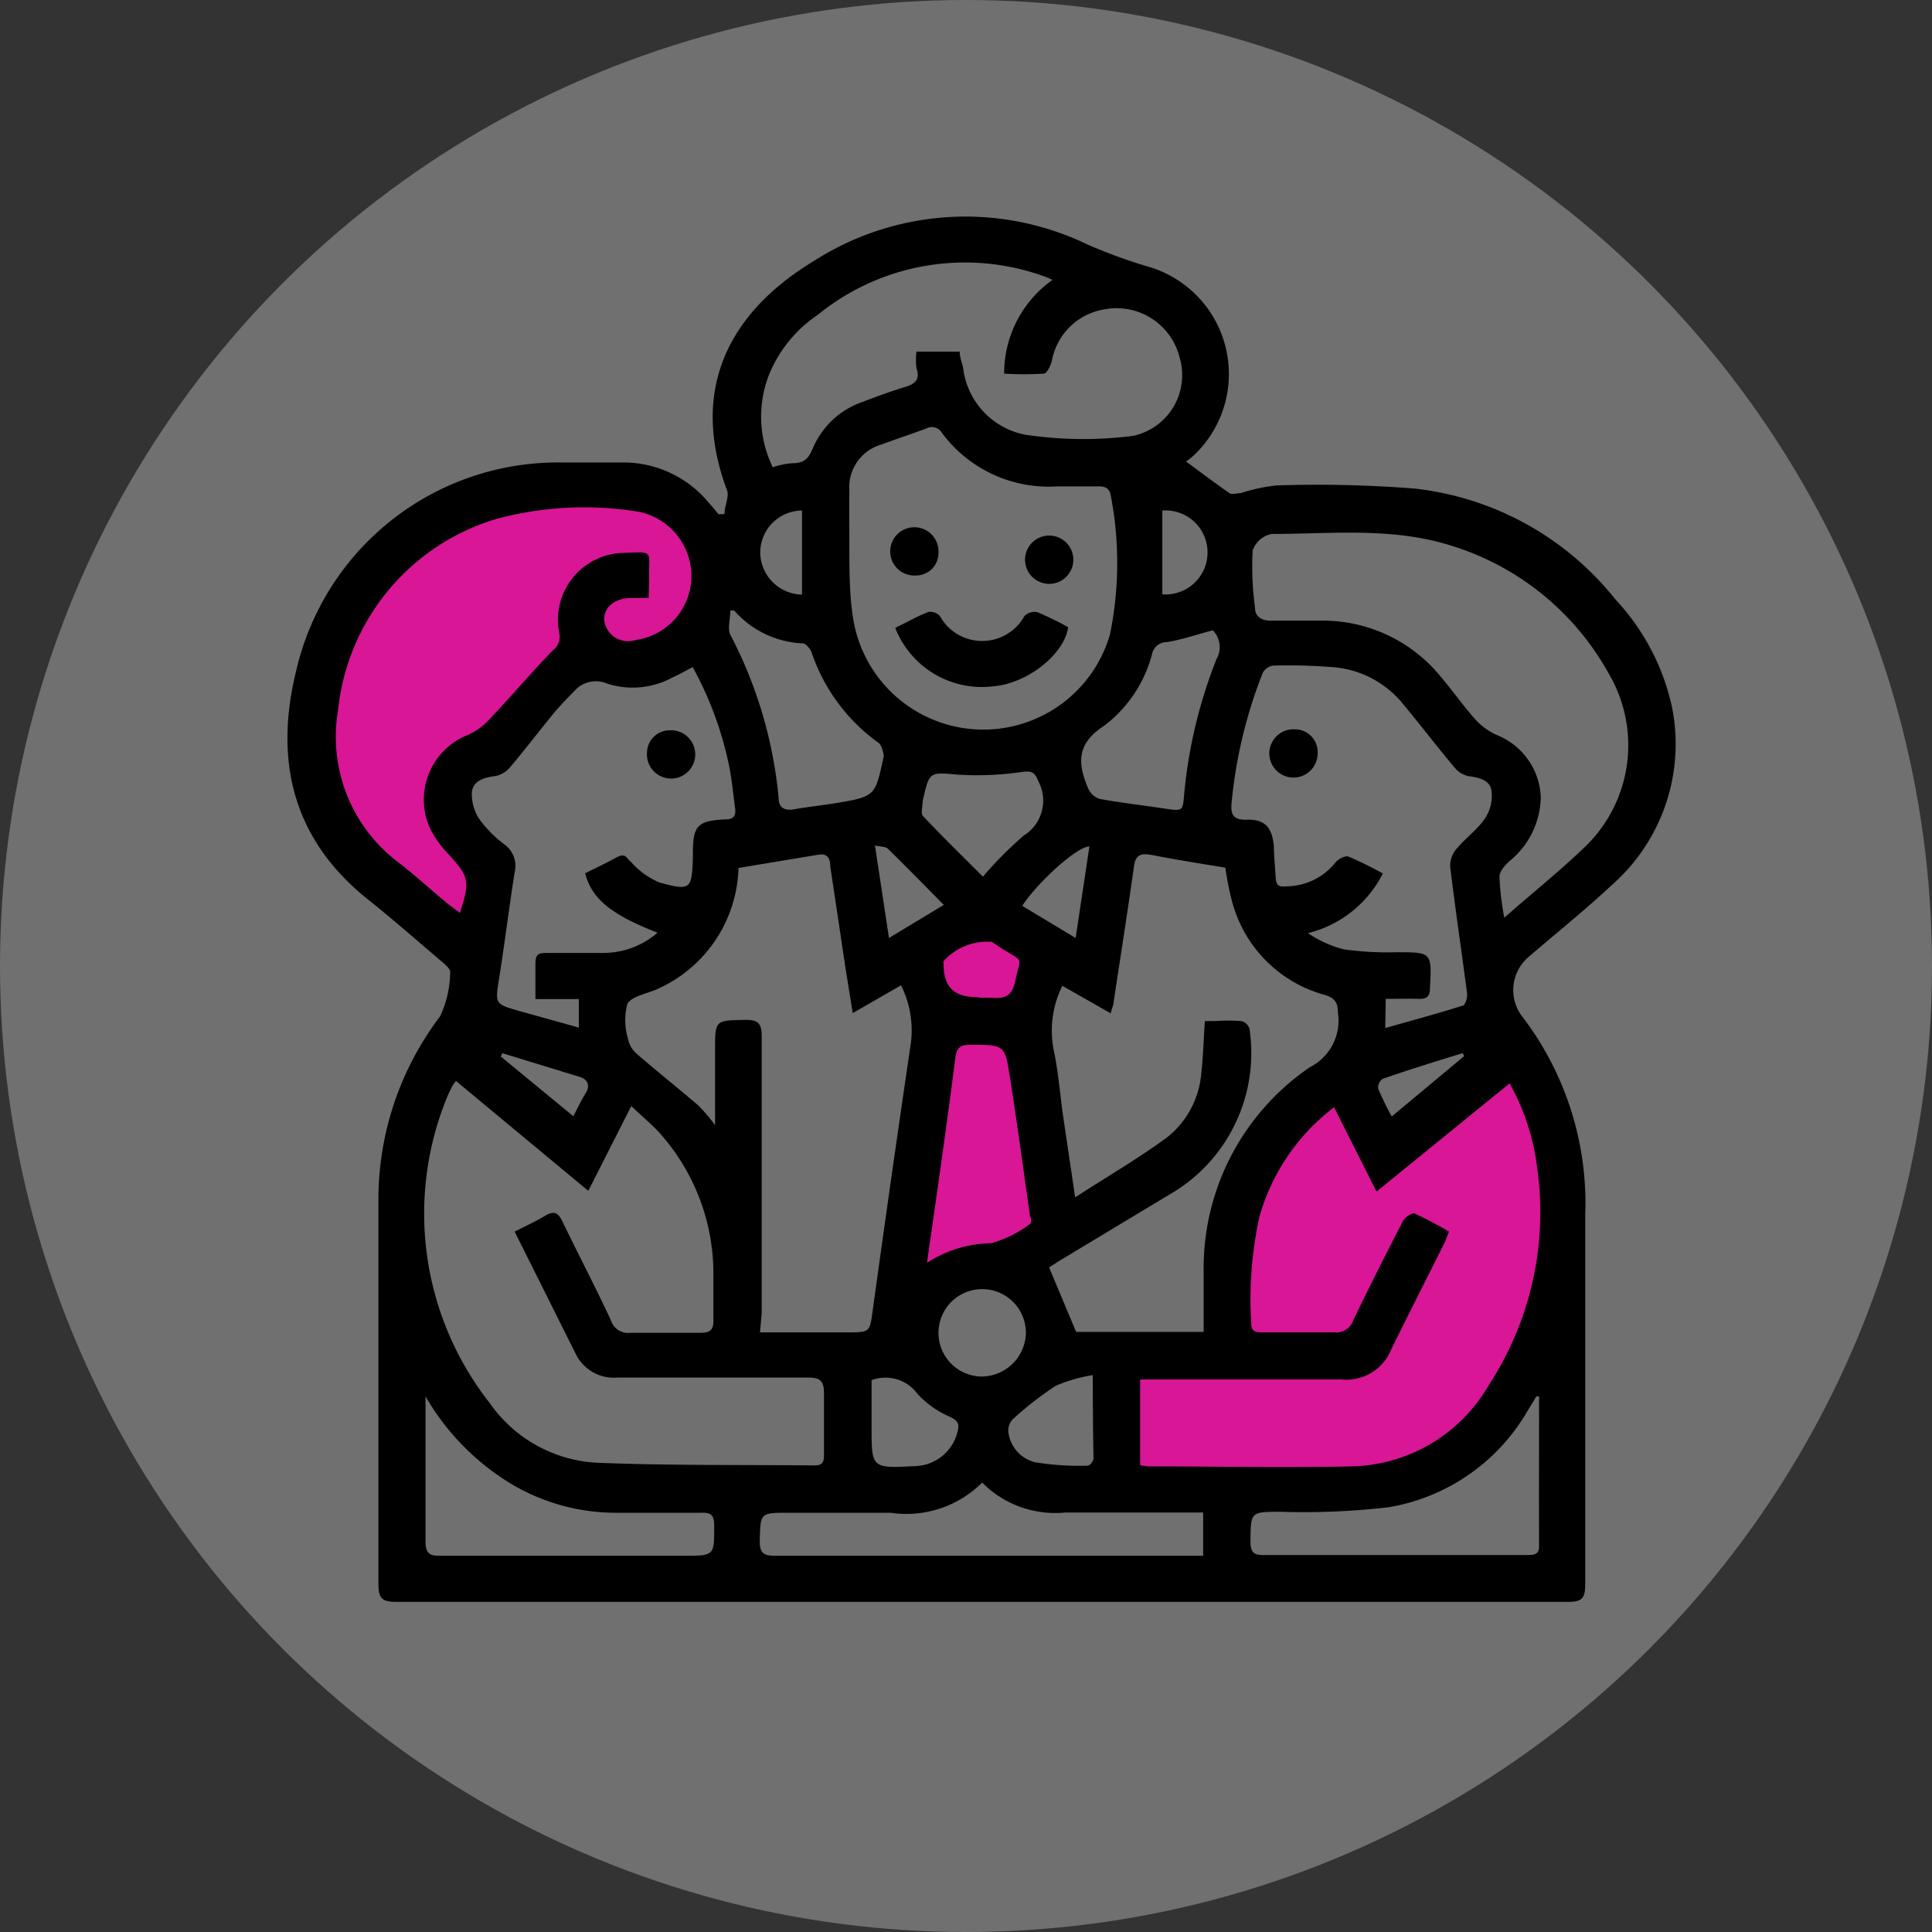 <?xml version="1.0" encoding="UTF-8"?> <svg xmlns="http://www.w3.org/2000/svg" id="Слой_1" data-name="Слой 1" viewBox="0 0 80 80"><rect x="0" y="0" width="80" height="80" fill="#333333" stroke="none"/> <defs> <style>.cls-1{fill:#fff;opacity:0.3;}.cls-2{fill:#d81696;}</style> </defs> <title>провести 1</title> <circle class="cls-1" cx="40" cy="40" r="40"></circle> <path class="cls-2" d="M39.4,42.08c.13-.53-1-.85-1.15-1.73a2.1,2.1,0,0,1,1.15-1.84,2.61,2.61,0,0,1,2.18-.11,2.34,2.34,0,0,1,1.33.92c.44.73.06,1.45-.12,2.64a12.62,12.62,0,0,0,.4,4.54c.35,1.75.72,2.36.41,3.46a2.53,2.53,0,0,1-1,1.55c-.7.42-1.17,0-2.3.46a5.42,5.42,0,0,0-1.27.75c-.78.59-1,1-1.21,1s-.3-1.15-.23-2.24c.32-4.47,1.37-5.11.87-6.9a2.08,2.08,0,0,1,0-1.73C38.79,42.37,39.31,42.42,39.4,42.08Z"></path> <path class="cls-2" d="M46.52,56.14c-.24.32,0,.58.15,1.58.17,1.76-.58,2.51-.1,3.24a2,2,0,0,0,1.52.72,19.75,19.75,0,0,0,8.32-.36c2.17-.73,5.56-1.89,7.21-5.07a12,12,0,0,0,1.06-4.62,13,13,0,0,0-.4-5.43c-.53-1.67-1.53-3.47-2-3.35-.24.06-.12.48-.46,1.12-.56,1.05-1.42.87-2.74,2-.94.82-1.12,1.45-1.52,1.37s-.33-1-1.17-1.88a2.42,2.42,0,0,0-1.52-.76c-1.06,0-1.79,1.38-2.54,2.79-1.14,2.15-2.25,4.23-1.62,6.24.15.5.5,1.24.15,1.67-.2.26-.54.28-1.22.31C47.19,55.85,46.75,55.84,46.52,56.14Z"></path> <path class="cls-2" d="M18.83,38.81c-.6.09-.95-.53-2.67-2.35-1.58-1.65-1.67-1.55-2.07-2.2a7.5,7.5,0,0,1-1-3.43,9.76,9.76,0,0,1,.28-3.24,10.35,10.35,0,0,1,1.12-2.72,7.91,7.91,0,0,1,2.45-3,12.67,12.67,0,0,1,3.14-1.12A12.75,12.75,0,0,1,23.53,20a11.54,11.54,0,0,1,2.53.28,5.12,5.12,0,0,1,2,.62,3.2,3.2,0,0,1,1.37,1.73,3.41,3.41,0,0,1-.29,2.49A3.25,3.25,0,0,1,27.42,27c-1.08.39-1.6-.44-2.91-.05A4,4,0,0,0,23,28c-.82.74-.66,1-1.64,2.06a6.54,6.54,0,0,1-1.55,1.32c-.63.36-.87.32-1.12.65a2,2,0,0,0,0,2c.4.83,1,.71,1.41,1.55a2.5,2.5,0,0,1,.09,1.79C20.07,37.44,19.65,38.7,18.83,38.81Z"></path> <path d="M30,21.29c0-.35.21-.75.1-1-1.55-4.15.07-7.34,3.58-9.47A11.63,11.63,0,0,1,45,10.11a21.47,21.47,0,0,0,2.47.91,4.63,4.63,0,0,1,2,7.8,2.69,2.69,0,0,1-.36.29c.64.47,1.21.9,1.8,1.31.1.07.31,0,.46,0a7.31,7.31,0,0,1,1.5-.32,51.6,51.6,0,0,1,5.7.13,12.36,12.36,0,0,1,8.32,4.59,9.46,9.46,0,0,1,2.34,4.44,7.77,7.77,0,0,1-2.47,7.37c-1.12,1.05-2.31,2-3.47,3A1.8,1.8,0,0,0,63,42.05a12.73,12.73,0,0,1,2.64,8.28c0,5.1,0,10.2,0,15.29,0,.56-.14.71-.7.71q-24.27,0-48.54,0c-.6,0-.73-.17-.73-.74,0-5.27,0-10.54,0-15.81a12.54,12.54,0,0,1,2.55-7.69,4.35,4.35,0,0,0,.42-1.86c0-.1-.18-.27-.31-.38-1-.85-2-1.73-3-2.53-3.22-2.52-4-5.83-3.05-9.61a11.12,11.12,0,0,1,10.93-8.56h2.6a4.58,4.58,0,0,1,3.54,1.67c.14.15.27.31.4.47ZM21.31,51c.47-.24.87-.42,1.25-.65s.55-.15.74.25c.66,1.37,1.37,2.72,2,4.08a.74.74,0,0,0,.78.51c1,0,1.93,0,2.89,0,.41,0,.59-.09.57-.55,0-.65,0-1.3,0-2a8.73,8.73,0,0,0-2.23-5.73c-.34-.37-.74-.7-1.17-1.11l-1.78,3.51-5.48-4.55a1.72,1.72,0,0,0-.18.27c-.06.12-.12.24-.17.36a12.7,12.7,0,0,0,1.75,12.71,5.78,5.78,0,0,0,4.46,2.47c3,.12,6,.08,9,.11.33,0,.38-.16.38-.43,0-.85,0-1.69,0-2.54,0-.54-.16-.67-.68-.67-2.62,0-5.23,0-7.85,0a1.76,1.76,0,0,1-1.7-.88C23.06,54.51,22.21,52.79,21.31,51Zm25.9,9.67a2.55,2.55,0,0,0,.32.05c2.81,0,5.62.06,8.42,0a6.72,6.72,0,0,0,5.7-3.37,13.07,13.07,0,0,0,2-9,9.49,9.49,0,0,0-1.14-3.49L57,49.34l-1.76-3.49a8.65,8.65,0,0,0-3.09,4.53,15.94,15.94,0,0,0-.34,4.41c0,.38.22.38.49.38,1,0,2,0,2.94,0a.74.74,0,0,0,.79-.49c.67-1.39,1.36-2.76,2.07-4.13.08-.15.37-.34.48-.3A16,16,0,0,1,60,51c-.09.21-.13.35-.2.49-.73,1.46-1.47,2.92-2.19,4.38a2,2,0,0,1-2.07,1.25c-2.54,0-5.08,0-7.62,0h-.71ZM31.47,55.17h3.59c1,0,.95,0,1.09-1q.76-5.51,1.57-11a4.18,4.18,0,0,0-.41-2.37l-2,1.15c-.12-.76-.23-1.41-.33-2.07l-.6-4c0-.27-.08-.56-.48-.49l-3.32.55a5.66,5.66,0,0,1-3.33,5c-.44.21-1.06.29-1.27.62A2.68,2.68,0,0,0,26,43a1.09,1.09,0,0,0,.36.63c.84.73,1.71,1.42,2.55,2.14a7.27,7.27,0,0,1,.7.82V43.47c0-1.24,0-1.21,1.24-1.24.52,0,.69.12.69.67,0,3.82,0,7.65,0,11.47ZM50.74,35.93c-1.06-.18-2.06-.33-3.06-.53-.45-.08-.67,0-.73.51-.26,1.85-.55,3.69-.83,5.53,0,.16-.08.31-.13.52l-2-1.14a4.17,4.17,0,0,0-.37,2.6c.2.92.27,1.86.4,2.79l.5,3.37c1.34-.87,2.62-1.61,3.8-2.48a3.77,3.77,0,0,0,1.42-2.63c.08-.72.1-1.44.15-2.19.16,0,.29,0,.42,0a7.93,7.93,0,0,1,1.09,0,.47.47,0,0,1,.34.33,6.76,6.76,0,0,1-3.36,6.88l-4.55,2.74-.39.25,1.12,2.67h5.28c0-.88,0-1.72,0-2.56a10.07,10.07,0,0,1,4.4-8.4,2.16,2.16,0,0,0,1.16-2.26c0-.42-.14-.62-.57-.74A5.45,5.45,0,0,1,51,37.26,12,12,0,0,1,50.74,35.93ZM26.86,24.76h-.7c-.72,0-1.18.4-1.14.94a1,1,0,0,0,1.31.8,2.68,2.68,0,0,0,2.3-2.57,2.72,2.72,0,0,0-2.19-2.74,13.94,13.94,0,0,0-5.89.3A9.24,9.24,0,0,0,14,29.4a6.51,6.51,0,0,0,2.55,6.35c.68.53,1.32,1.12,2,1.68l.49.37c.44-1.32.38-1.51-.49-2.45a4.39,4.39,0,0,1-.72-1,2.88,2.88,0,0,1,1.55-3.92,2.66,2.66,0,0,0,.9-.66c.88-.93,1.71-1.91,2.6-2.83a.71.71,0,0,0,.28-.72,2.77,2.77,0,0,1,2.53-3.32c1.47-.05,1.15-.15,1.19,1.1ZM62.29,38c1.24-1.09,2.38-2,3.41-3a5.84,5.84,0,0,0,.93-7.08,11.24,11.24,0,0,0-6.82-5.41c-2.36-.67-4.77-.4-7.16-.4a1.06,1.06,0,0,0-.78.68,12.86,12.86,0,0,0,.1,2.4c0,.35.3.53.71.51.67,0,1.34,0,2,0A6.29,6.29,0,0,1,59.64,28c.5.58.94,1.22,1.45,1.79a2.73,2.73,0,0,0,.9.65A2.89,2.89,0,0,1,63.8,33a3.48,3.48,0,0,1-1.3,2.66c-.18.17-.41.42-.41.64A11.1,11.1,0,0,0,62.29,38ZM35.17,22.57h0c0,1,0,2,.14,2.93a5.46,5.46,0,0,0,10.65.78A14.73,14.73,0,0,0,46,20.55c-.05-.35-.25-.42-.56-.41-.56,0-1.12,0-1.67,0A5.5,5.5,0,0,1,39,17.92a.48.48,0,0,0-.64-.18c-.61.23-1.23.43-1.84.66a1.84,1.84,0,0,0-1.35,1.92C35.16,21.07,35.17,21.82,35.17,22.57Zm22.19,20c1.12-.32,2.17-.6,3.21-.93.1,0,.2-.34.18-.5-.23-1.75-.49-3.5-.7-5.25a1.08,1.08,0,0,1,.26-.74c.37-.44.86-.79,1.18-1.26a1.69,1.69,0,0,0,.27-1.14c-.06-.45-.51-.55-.94-.61a1,1,0,0,1-.59-.36c-.71-.84-1.37-1.71-2.07-2.55a4.16,4.16,0,0,0-2.9-1.6,23.75,23.75,0,0,0-2.53-.07.58.58,0,0,0-.45.32A19.67,19.67,0,0,0,51,33.22c-.06.54.09.75.67.72.74,0,1,.34,1.08,1.1,0,.42.05.84.07,1.27s.19.41.49.39a2.62,2.62,0,0,0,2-1c.12-.14.4-.28.53-.23a14.28,14.28,0,0,1,1.42.7,4.75,4.75,0,0,1-3.1,2.47,4.75,4.75,0,0,0,1.48.67,13.16,13.16,0,0,0,2.18.12c1.48,0,1.47,0,1.39,1.51,0,.33-.15.43-.46.42s-.9,0-1.37,0ZM28.68,27.62c-.31.17-.54.3-.79.41a3.46,3.46,0,0,1-2.74.28,1.18,1.18,0,0,0-1.38.32c-.27.27-.54.55-.79.84-.62.76-1.22,1.54-1.85,2.29a1.07,1.07,0,0,1-.59.37c-.46.06-.92.17-1,.65a1.88,1.88,0,0,0,.31,1.14A5.07,5.07,0,0,0,20.93,35a1.09,1.09,0,0,1,.38,1.12c-.23,1.46-.41,2.92-.64,4.38-.17,1.07-.19,1.07.82,1.36l2.48.69V41.37h-1.8c0-.53,0-1,0-1.44s.13-.47.48-.47c.76,0,1.54,0,2.3,0a3.46,3.46,0,0,0,2.28-.84c-1.9-.73-2.73-1.4-3-2.46.42-.21.85-.41,1.27-.64s.41,0,.62.16a3.23,3.23,0,0,0,1.18.86c1.28.35,1.35.3,1.39-1v-.17c0-1.19.18-1.38,1.34-1.44.34,0,.45-.14.41-.45-.08-.59-.13-1.18-.25-1.77A14.5,14.5,0,0,0,28.68,27.62ZM39.74,14.56c0,.25.1.46.14.67A3.2,3.2,0,0,0,42.45,18a16.25,16.25,0,0,0,4.46.05,2.57,2.57,0,0,0,1.94-3.23,2.69,2.69,0,0,0-3.17-2,2.63,2.63,0,0,0-2.12,2.1c-.05.21-.2.54-.34.55a12.62,12.62,0,0,1-1.64,0,4.75,4.75,0,0,1,2-3.88,3,3,0,0,0-.41-.17,9.65,9.65,0,0,0-9.3,1.61,5.53,5.53,0,0,0-2,2.42A4.78,4.78,0,0,0,32,19.35a3.07,3.07,0,0,1,.83-.17c.47,0,.65-.2.82-.6a3.46,3.46,0,0,1,2.1-1.95c.57-.22,1.15-.43,1.74-.61.42-.13.61-.31.46-.78a2.55,2.55,0,0,1,0-.68Zm.93,46.83a4.45,4.45,0,0,1-3.8,1.25c-1.4,0-2.81,0-4.21,0-1.2,0-1.17,0-1.2,1.18,0,.49.16.6.63.6h17.2c.18,0,.36,0,.53,0V62.63c-1.94,0-3.83,0-5.71,0A4.25,4.25,0,0,1,40.67,61.39Zm23.06-3.57-.11,0-.36.59a8.22,8.22,0,0,1-5.75,4,30.36,30.36,0,0,1-4.48.19c-1.26,0-1.24,0-1.25,1.24,0,.44.14.56.56.55,2.12,0,4.23,0,6.34,0h4.56c.26,0,.49,0,.49-.36C63.72,62,63.73,59.89,63.73,57.82Zm-46.11,0c0,2,0,4,0,6,0,.49.15.61.62.6H28.32c1.28,0,1.26,0,1.25-1.29,0-.38-.13-.5-.5-.49-1.21,0-2.42,0-3.64,0a8.48,8.48,0,0,1-4.22-1.17A10.18,10.18,0,0,1,17.62,57.82ZM30.4,25.28l-.16,0c0,.34-.12.75,0,1a18.21,18.21,0,0,1,2,6.74c0,.43.24.56.65.49.56-.1,1.14-.16,1.7-.25,1.65-.28,1.65-.28,2-1.93,0,0,0,0,0-.06s-.08-.42-.21-.51A7.61,7.61,0,0,1,33.6,27c-.06-.15-.24-.36-.36-.36A4,4,0,0,1,30.4,25.28Zm8,27a5,5,0,0,1,2.64-.8,4.76,4.76,0,0,0,1.61-.8c.06,0,.07-.22,0-.32-.27-1.92-.53-3.84-.83-5.75-.21-1.36-.23-1.34-1.64-1.35-.41,0-.57.12-.62.53C39.21,46.54,38.81,49.32,38.39,52.24ZM50.22,26.1c-.66.17-1.28.39-1.91.49a.61.61,0,0,0-.6.47,5.45,5.45,0,0,1-2,3c-1.16.75-1.08,1.58-.65,2.59a.79.79,0,0,0,.47.43c.87.16,1.75.26,2.62.39s.82.13.89-.65a20.15,20.15,0,0,1,1.33-5.52A1,1,0,0,0,50.22,26.1ZM40.7,36.3a16,16,0,0,1,1.69-1.7A1.7,1.7,0,0,0,43,32.36c-.14-.35-.24-.45-.65-.4a12.88,12.88,0,0,1-2.63.12c-1.23-.1-1.23-.17-1.51,1.07,0,.2-.09.51,0,.63C39,34.62,39.82,35.42,40.7,36.3Zm1.78,18.92A1.81,1.81,0,1,0,40.65,57,1.85,1.85,0,0,0,42.48,55.22Zm-6.39,1.93v1.92c0,1.73,0,1.73,1.76,1.64a1.86,1.86,0,0,0,1.8-1.43c.09-.33,0-.46-.31-.61A4,4,0,0,1,38,57.73,1.64,1.64,0,0,0,36.09,57.15Zm9.16-.21a6.52,6.52,0,0,0-1.53.44A14,14,0,0,0,42,58.71a.68.68,0,0,0-.25.52,1.46,1.46,0,0,0,1.12,1.32,11.2,11.2,0,0,0,2.17.14c.09,0,.24-.19.24-.3C45.26,59.32,45.25,58.24,45.25,56.94ZM40.64,41.32c.54-.06,1.2.25,1.39-.66.22-1.1.43-.77-.57-1.4L41.07,39a2.43,2.43,0,0,0-2,.8.4.4,0,0,0,0,.11c0,1,.47,1.38,1.41,1.38Zm-3.83-2.48,2.27-1.37c-.81-.82-1.56-1.59-2.32-2.33-.1-.09-.3-.08-.53-.13Zm8.3-3.79c-.53,0-2.2,1.55-2.78,2.46l2.21,1.33ZM33.21,21.14a1.74,1.74,0,0,0-1.73,1.74,1.76,1.76,0,0,0,1.73,1.74Zm14.92,3.47a1.74,1.74,0,1,0,0-3.47Zm-27.33,19-.06.14,3,2.47c.2-.38.34-.68.51-.95s.14-.56-.25-.68Zm39.83.12-.07-.12c-1.1.34-2.21.68-3.3,1.06a.43.43,0,0,0-.19.41,10.82,10.82,0,0,0,.56,1.15Z"></path> <path d="M37.07,26c.47-.23.91-.48,1.37-.66a.54.54,0,0,1,.48.17,2,2,0,0,0,3.5,0,.58.58,0,0,1,.54-.16,13.57,13.57,0,0,1,1.27.62c-.15,1.11-1.68,2.34-3.12,2.45A3.85,3.85,0,0,1,37.07,26Z"></path> <path d="M44.4,22.88a1,1,0,1,1-1.91,0,1,1,0,0,1,1.91,0Z"></path> <path d="M37.92,23.83a1,1,0,1,1,.94-.95A.93.93,0,0,1,37.92,23.83Z"></path> <path d="M54.56,31.2a1,1,0,1,1-.93-1A.94.94,0,0,1,54.56,31.2Z"></path> <path d="M27.74,30.24a1,1,0,1,1-.95.94A.94.94,0,0,1,27.74,30.24Z"></path> </svg> 